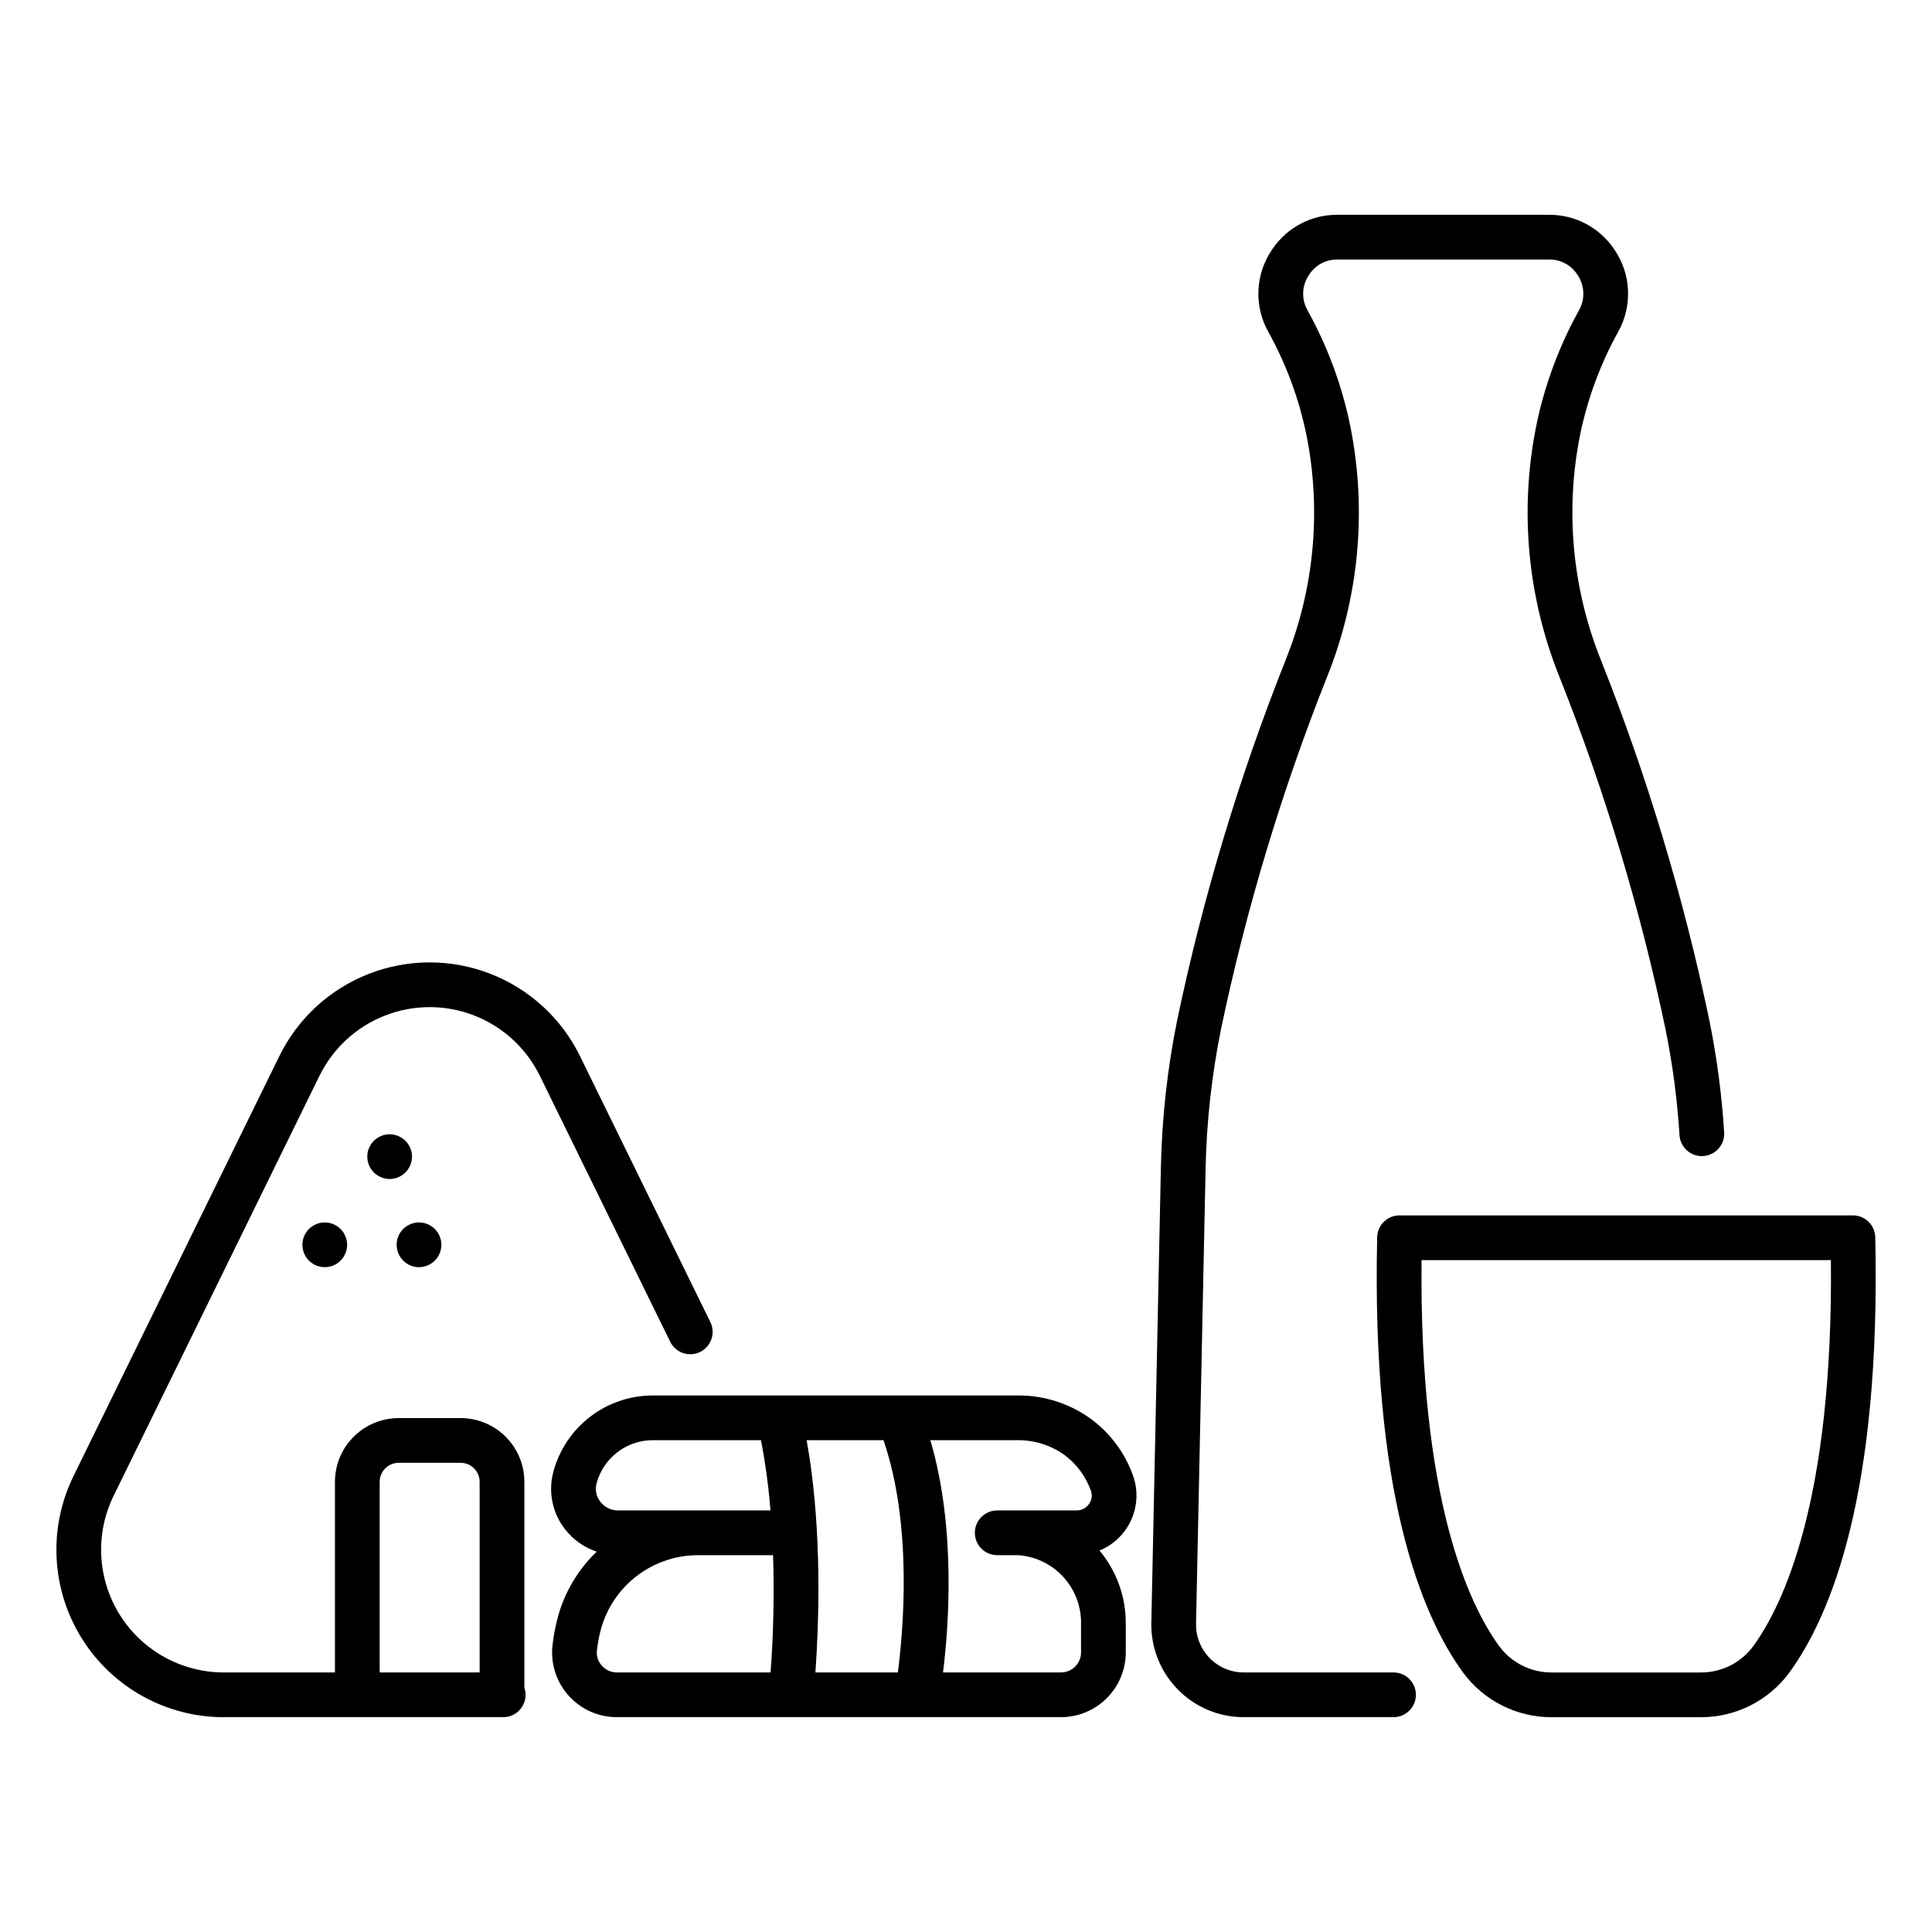 <?xml version="1.0" encoding="UTF-8"?>
<!-- Uploaded to: SVG Repo, www.svgrepo.com, Generator: SVG Repo Mixer Tools -->
<svg fill="#000000" width="800px" height="800px" version="1.1" viewBox="144 144 512 512" xmlns="http://www.w3.org/2000/svg">
 <g>
  <path d="m203.32 599.07h74.043c1.57 0 3.078-0.625 4.188-1.734 1.113-1.113 1.738-2.621 1.738-4.191-0.008-0.629-0.117-1.254-0.324-1.852v-54.605c-0.004-4.473-1.785-8.766-4.953-11.93-3.164-3.164-7.453-4.945-11.93-4.949h-16.434c-4.477 0.004-8.77 1.785-11.934 4.949-3.164 3.164-4.945 7.457-4.949 11.93v50.527l-29.445 0.004c-11.227 0-21.656-5.789-27.598-15.312-5.938-9.527-6.543-21.441-1.605-31.52l54.543-111.28h0.004c3.59-7.32 9.793-13.027 17.391-15.988 7.594-2.961 16.023-2.961 23.621 0 7.594 2.961 13.801 8.668 17.391 15.988l34.5 70.387v-0.004c0.676 1.438 1.898 2.539 3.398 3.066 1.496 0.523 3.144 0.426 4.57-0.273 1.422-0.695 2.508-1.938 3.012-3.445 0.504-1.504 0.383-3.148-0.34-4.562l-34.5-70.387h0.004c-4.898-9.988-13.367-17.773-23.73-21.812-10.363-4.039-21.867-4.039-32.23 0-10.367 4.039-18.836 11.824-23.73 21.812l-54.547 111.28v0.004c-6.738 13.754-5.91 30.008 2.191 43.008 8.105 12.996 22.34 20.895 37.656 20.895zm41.301-62.383c0.004-2.773 2.254-5.023 5.027-5.027h16.434c2.773 0.004 5.023 2.254 5.027 5.027v50.527l-26.488 0.004z"/>
  <path d="m572.76 232.06c1.914-3.363 2.844-7.191 2.684-11.055-0.156-3.863-1.395-7.606-3.57-10.801l-0.223-0.32v-0.004c-3.84-5.606-10.199-8.957-16.996-8.957h-56.363c-6.793-0.004-13.148 3.344-16.988 8.945l-0.23 0.336c-2.18 3.195-3.422 6.938-3.578 10.801-0.16 3.863 0.77 7.695 2.68 11.055 4.766 8.617 8.176 17.91 10.113 27.562 3.918 19.93 1.961 40.57-5.629 59.41-12.277 30.895-21.875 62.789-28.695 95.328-2.606 12.891-4.055 25.988-4.32 39.137l-2.527 120.55h-0.004c-0.137 6.59 2.383 12.957 6.996 17.664 4.609 4.707 10.922 7.359 17.512 7.359h39.68-0.004c3.277 0 5.93-2.652 5.93-5.926 0-3.273-2.652-5.926-5.93-5.926h-39.68c-3.402 0-6.66-1.371-9.043-3.805-2.379-2.43-3.684-5.719-3.609-9.121l2.527-120.55v0.004c0.254-12.438 1.621-24.828 4.09-37.023 6.676-31.867 16.082-63.098 28.109-93.352 8.43-20.973 10.59-43.945 6.215-66.121-2.18-10.84-6.016-21.277-11.367-30.953-1.691-2.93-1.57-6.566 0.309-9.383l0.23-0.332c1.629-2.383 4.332-3.809 7.219-3.805h56.359c2.887-0.004 5.586 1.422 7.219 3.805l0.219 0.32v-0.004c1.887 2.816 2.012 6.461 0.316 9.398-5.352 9.672-9.188 20.109-11.371 30.949-4.371 22.176-2.211 45.148 6.223 66.117 12.027 30.258 21.43 61.488 28.109 93.355 1.883 9.273 3.121 18.664 3.715 28.109 0.207 3.266 3.019 5.75 6.289 5.543 3.266-0.203 5.75-3.019 5.543-6.285-0.625-9.988-1.941-19.918-3.93-29.727-6.816-32.539-16.418-64.434-28.691-95.328-7.59-18.84-9.547-39.48-5.633-59.41 1.938-9.648 5.344-18.945 10.098-27.562z"/>
  <path d="m514.89 466.09c-3.219 0-5.852 2.574-5.926 5.793-1.516 67.492 11.559 100 22.785 115.39h0.004c5.488 7.441 14.191 11.824 23.438 11.805h39.547c9.246 0.02 17.949-4.363 23.438-11.805 11.234-15.387 24.301-47.895 22.785-115.39h0.004c-0.074-3.219-2.707-5.793-5.93-5.793zm93.711 114.19 0.004 0.004c-3.258 4.383-8.406 6.961-13.867 6.938h-39.547c-5.461 0.023-10.609-2.555-13.863-6.938-8.07-11.055-21.234-38.891-20.598-102.34h108.48c0.625 63.445-12.543 91.277-20.609 102.34z"/>
  <path d="m290.7 533.84-0.129 0.5c-1.309 5.215-0.129 10.738 3.195 14.957 2.144 2.754 5.055 4.809 8.363 5.914-4.957 4.75-8.52 10.762-10.309 17.391-0.645 2.422-1.113 4.887-1.398 7.375-0.555 4.859 0.992 9.723 4.25 13.371 3.262 3.644 7.922 5.727 12.812 5.719h117.69c4.551-0.004 8.914-1.816 12.133-5.035 3.219-3.215 5.027-7.578 5.035-12.129v-7.742c0.012-7.035-2.449-13.852-6.957-19.254 3.777-1.547 6.809-4.496 8.453-8.23 1.645-3.734 1.777-7.961 0.367-11.789-2.176-6.019-6.113-11.246-11.297-15-5.633-4.031-12.402-6.156-19.328-6.074h-96.395c-6.004-0.039-11.852 1.902-16.641 5.523s-8.25 8.719-9.848 14.504zm17.074 10.441c-1.824 0.004-3.547-0.84-4.66-2.281-1.078-1.348-1.461-3.121-1.039-4.793l0.078-0.309v0.004c0.922-3.266 2.894-6.137 5.613-8.168s6.027-3.113 9.422-3.07h28.473c1.191 6.152 2.035 12.367 2.519 18.617zm-4.285 41.141c-1-1.109-1.473-2.594-1.293-4.074 0.219-1.918 0.578-3.816 1.074-5.68 1.582-5.656 4.981-10.637 9.672-14.164 4.695-3.531 10.422-5.418 16.293-5.367h19.641c0.324 10.363 0.102 20.734-0.668 31.078h-40.723c-1.527 0.008-2.984-0.648-3.996-1.793zm122.44-55.953c3.289 2.391 5.781 5.715 7.156 9.539 0.449 1.184 0.273 2.516-0.469 3.543-0.746 1.086-1.977 1.734-3.297 1.73h-21.043c-3.273 0-5.93 2.652-5.93 5.926 0 3.273 2.656 5.93 5.93 5.93h5.469c0.113 0 0.359 0.02 0.707 0.055h-0.004c4.43 0.461 8.527 2.559 11.492 5.883s4.586 7.633 4.547 12.086v7.742c-0.004 2.93-2.379 5.309-5.312 5.312h-31.266c1.523-12.254 3.469-38.379-3.352-61.551h23.023-0.004c4.414-0.059 8.734 1.273 12.352 3.805zm-47.797-3.809c7.734 22.508 5.254 50.465 3.809 61.551l-21.848 0.004c2.121-30.426-0.434-51.195-2.336-61.551z"/>
  <path d="m251.44 454.71c0.281-0.273 0.531-0.578 0.742-0.906 0.434-0.645 0.734-1.371 0.891-2.133s0.156-1.551 0-2.312-0.457-1.484-0.891-2.133c-0.211-0.328-0.457-0.633-0.742-0.902-1.398-1.391-3.398-1.996-5.332-1.617-0.383 0.078-0.754 0.191-1.113 0.344-0.359 0.137-0.703 0.316-1.02 0.531-0.324 0.219-0.629 0.469-0.906 0.742-0.277 0.273-0.527 0.574-0.742 0.902-0.211 0.324-0.395 0.668-0.547 1.023-0.145 0.359-0.258 0.73-0.34 1.109-0.07 0.383-0.105 0.77-0.105 1.16 0.004 1.57 0.625 3.078 1.734 4.191 0.273 0.273 0.578 0.516 0.906 0.727 0.316 0.219 0.66 0.402 1.02 0.547 0.359 0.152 0.73 0.266 1.113 0.344 0.379 0.074 0.766 0.113 1.156 0.117 0.387-0.004 0.773-0.043 1.156-0.117 0.379-0.082 0.75-0.195 1.109-0.344 0.359-0.148 0.699-0.332 1.023-0.547 0.32-0.211 0.617-0.453 0.887-0.727z"/>
  <path d="m251.75 478.81c0.648 0.434 1.371 0.734 2.133 0.891 0.383 0.074 0.77 0.113 1.156 0.117 0.391-0.004 0.777-0.043 1.156-0.117 0.762-0.156 1.488-0.457 2.133-0.891 0.328-0.215 0.633-0.461 0.906-0.742 2.309-2.312 2.309-6.059 0-8.371-0.277-0.273-0.582-0.523-0.906-0.738-0.645-0.434-1.371-0.734-2.133-0.891-0.762-0.148-1.547-0.148-2.312 0-0.762 0.156-1.484 0.457-2.133 0.891-0.324 0.215-0.625 0.465-0.902 0.738-2.309 2.312-2.309 6.059 0 8.371 0.273 0.281 0.574 0.527 0.902 0.742z"/>
  <path d="m235 470.59c-0.223-0.316-0.473-0.613-0.742-0.891-0.551-0.551-1.207-0.988-1.926-1.289-0.359-0.152-0.73-0.266-1.113-0.34-0.762-0.148-1.547-0.148-2.309 0-0.383 0.074-0.754 0.188-1.113 0.34-0.355 0.152-0.699 0.336-1.023 0.551-0.324 0.215-0.625 0.465-0.902 0.738-1.105 1.109-1.727 2.613-1.734 4.18 0.004 0.391 0.043 0.785 0.121 1.172 0.078 0.379 0.191 0.75 0.336 1.109 0.148 0.359 0.332 0.699 0.551 1.02 0.211 0.324 0.453 0.621 0.727 0.891 0.273 0.277 0.578 0.527 0.902 0.742 0.648 0.43 1.371 0.734 2.137 0.887 0.379 0.07 0.766 0.105 1.156 0.105 0.387 0 0.773-0.035 1.152-0.105 0.383-0.074 0.754-0.188 1.113-0.34 0.359-0.145 0.703-0.328 1.023-0.547 0.328-0.211 0.633-0.461 0.902-0.742 1.109-1.117 1.73-2.621 1.734-4.195-0.004-0.387-0.043-0.773-0.117-1.152-0.078-0.379-0.195-0.746-0.344-1.098-0.145-0.363-0.324-0.707-0.531-1.035z"/>
 </g>
</svg>